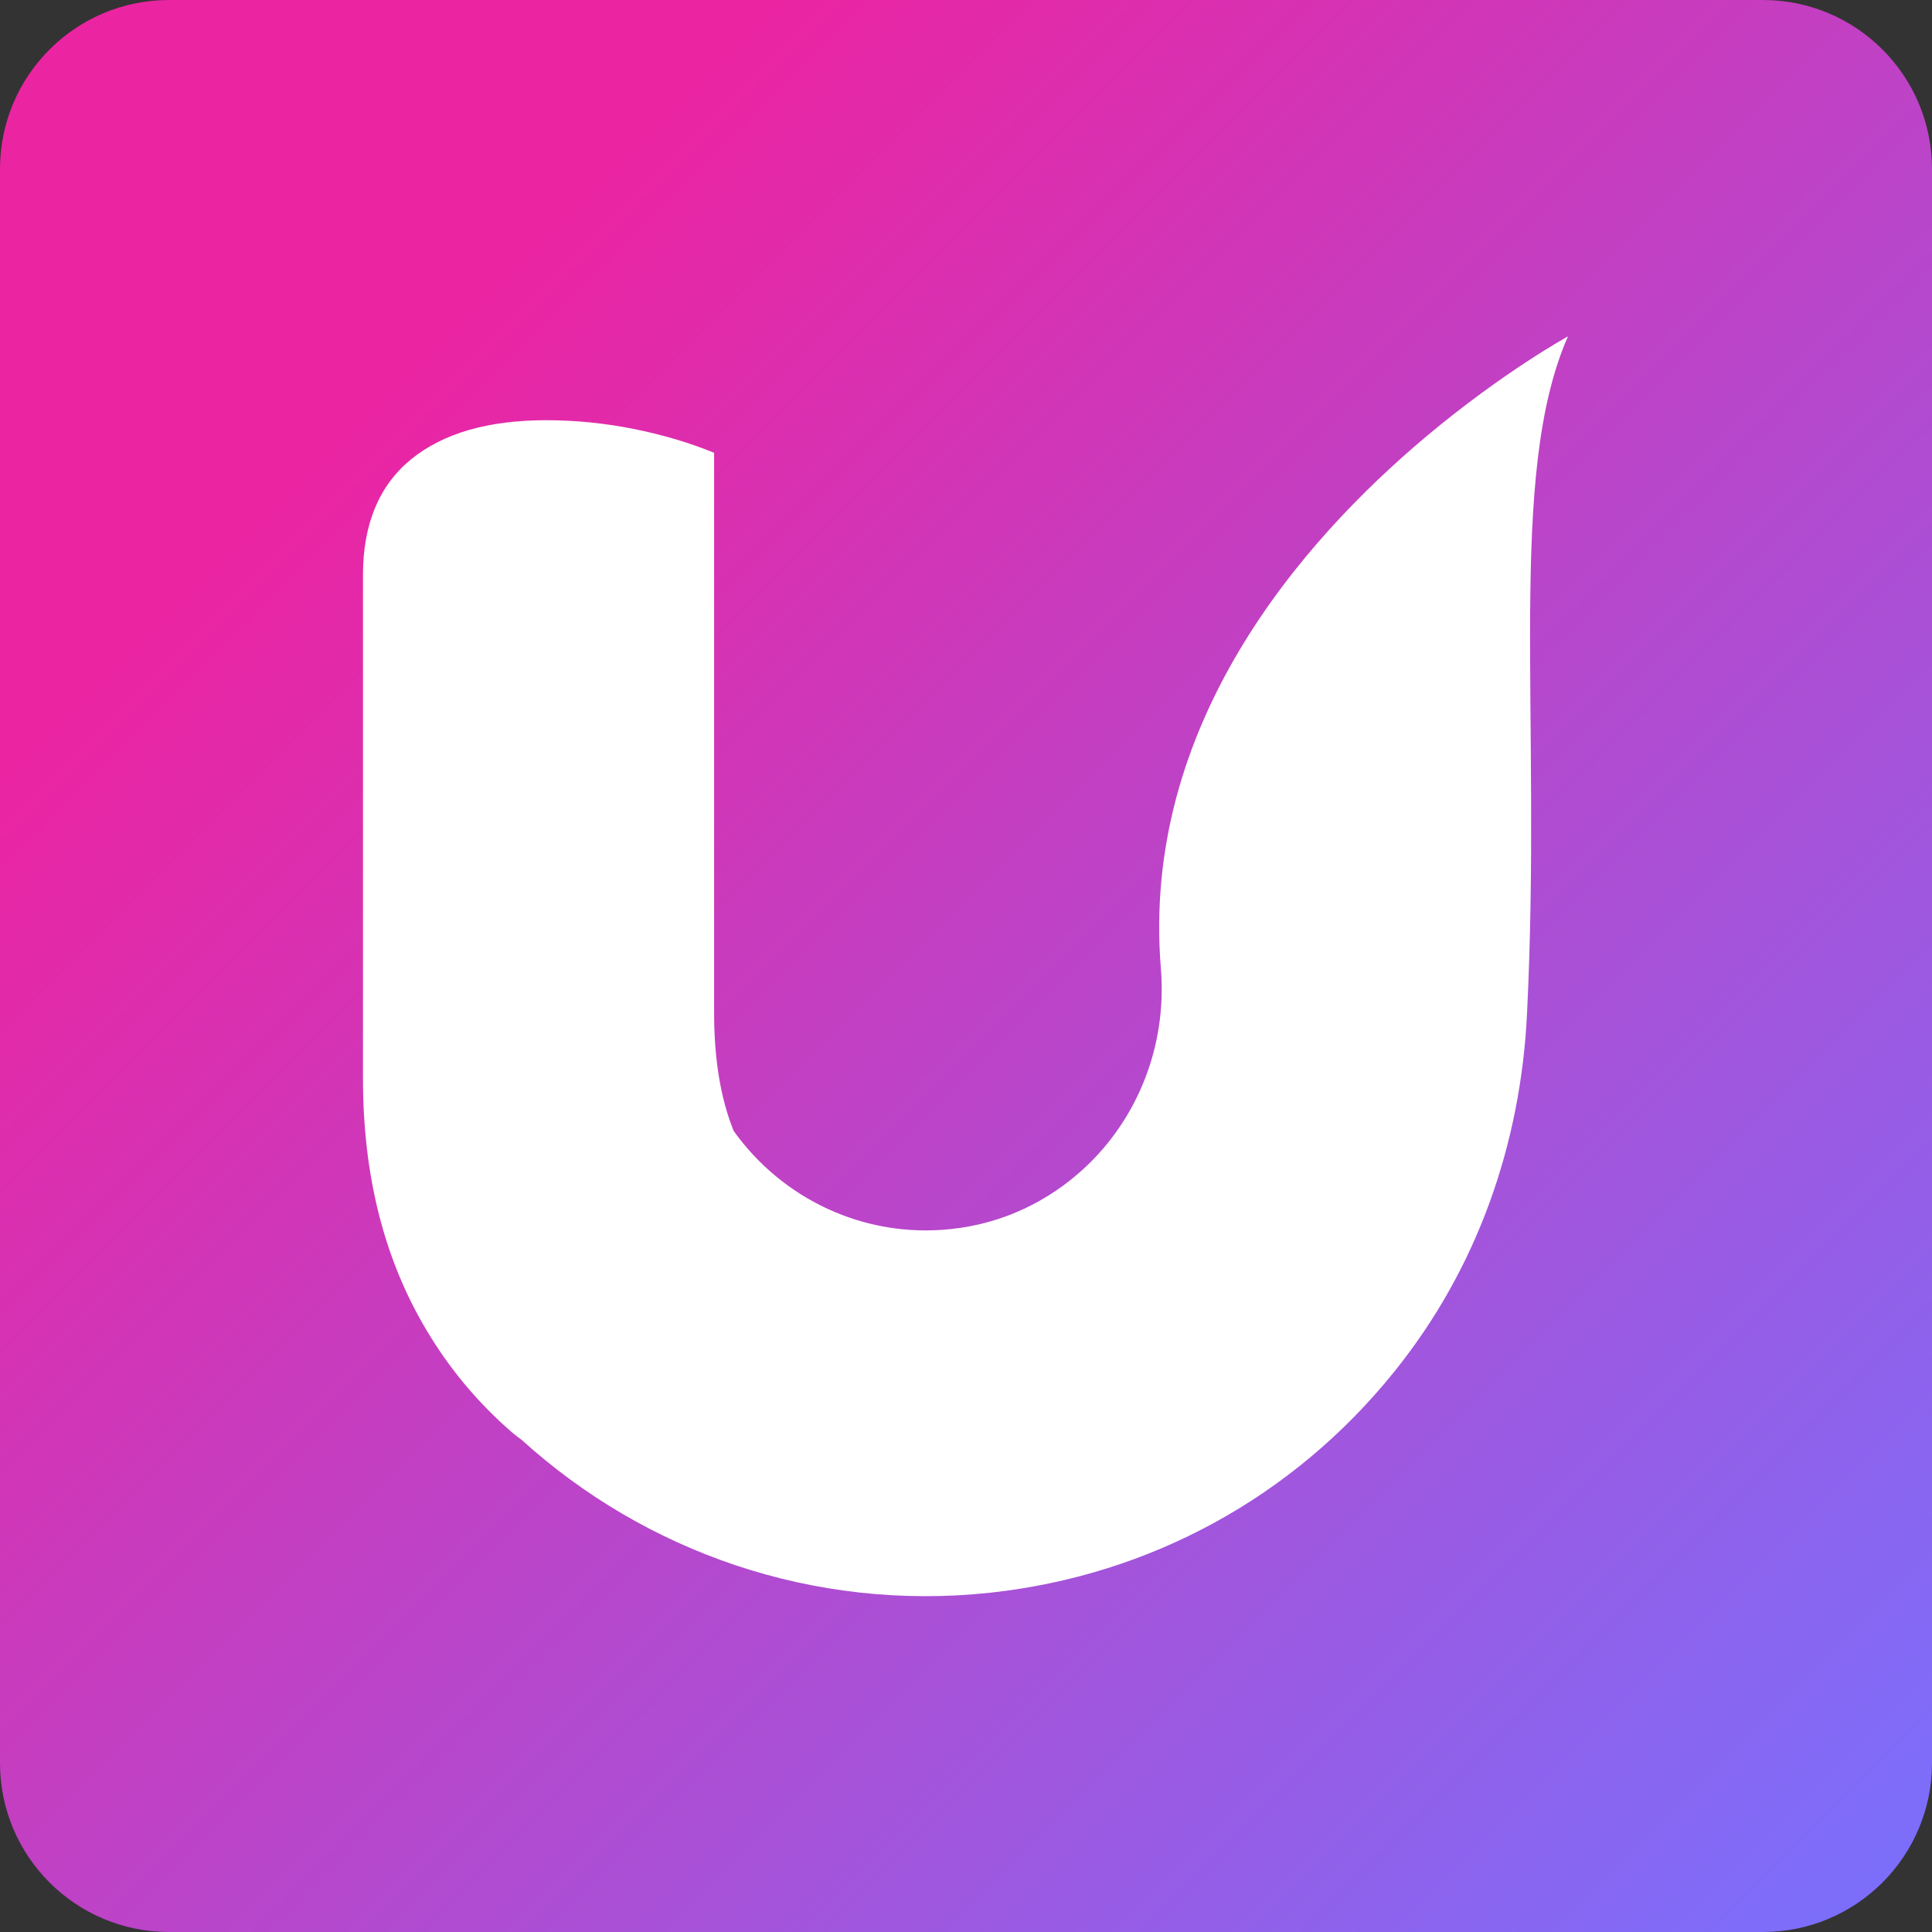 <svg width="800" height="800" viewBox="0 0 800 800" fill="none" xmlns="http://www.w3.org/2000/svg">
<rect x="0" y="0" width="800" height="800" fill="#333333" stroke="none"/>
<g clip-path="url(#clip0_183_80)">
<path d="M730 0H70C31.34 0 0 31.34 0 70V730C0 768.66 31.34 800 70 800H730C768.66 800 800 768.66 800 730V70C800 31.34 768.66 0 730 0Z" fill="url(#paint0_linear_183_80)"/>
<path d="M649.6 139.1C649.6 139.1 622.8 153.7 590.5 180.8C538.6 224.4 472.4 300.5 480.7 401.1C483.3 433.3 470.9 463.4 449 483.7C434.3 497.3 415.5 506.6 394 508.9C357.6 512.9 323.7 496.2 303.8 468.3C298.4 454.9 295.7 438.7 295.7 419.4V187.5C285.5 183.3 274.3 180 262.3 177.6C250.3 175.2 238.2 174 226.2 174C202.1 174 183.5 179.4 170.2 190.2C157 201 150.3 217 150.3 238.1V446.6C150.3 487.1 159.2 521.8 176.8 551.1C186.1 566.7 197.8 580.8 212.1 593.2C213.4 594.3 214.8 595.3 216.1 596.3C267 642.4 336.6 667.4 410.1 659.5C476.3 652.3 535.7 619.8 577.4 567.9C611.8 525.2 629.7 473.6 632.3 419.8C638.5 294.3 623.9 196.8 649.3 139.2H649.5L649.6 139.1Z" fill="white"/>
</g>
<defs>
<linearGradient id="paint0_linear_183_80" x1="0" y1="0" x2="800" y2="800" gradientUnits="userSpaceOnUse">
<stop offset="0.2" stop-color="#EB24A2"/>
<stop offset="1" stop-color="#7871FE"/>
</linearGradient>
<clipPath id="clip0_183_80">
<rect width="800" height="800" fill="white"/>
</clipPath>
</defs>
</svg>
